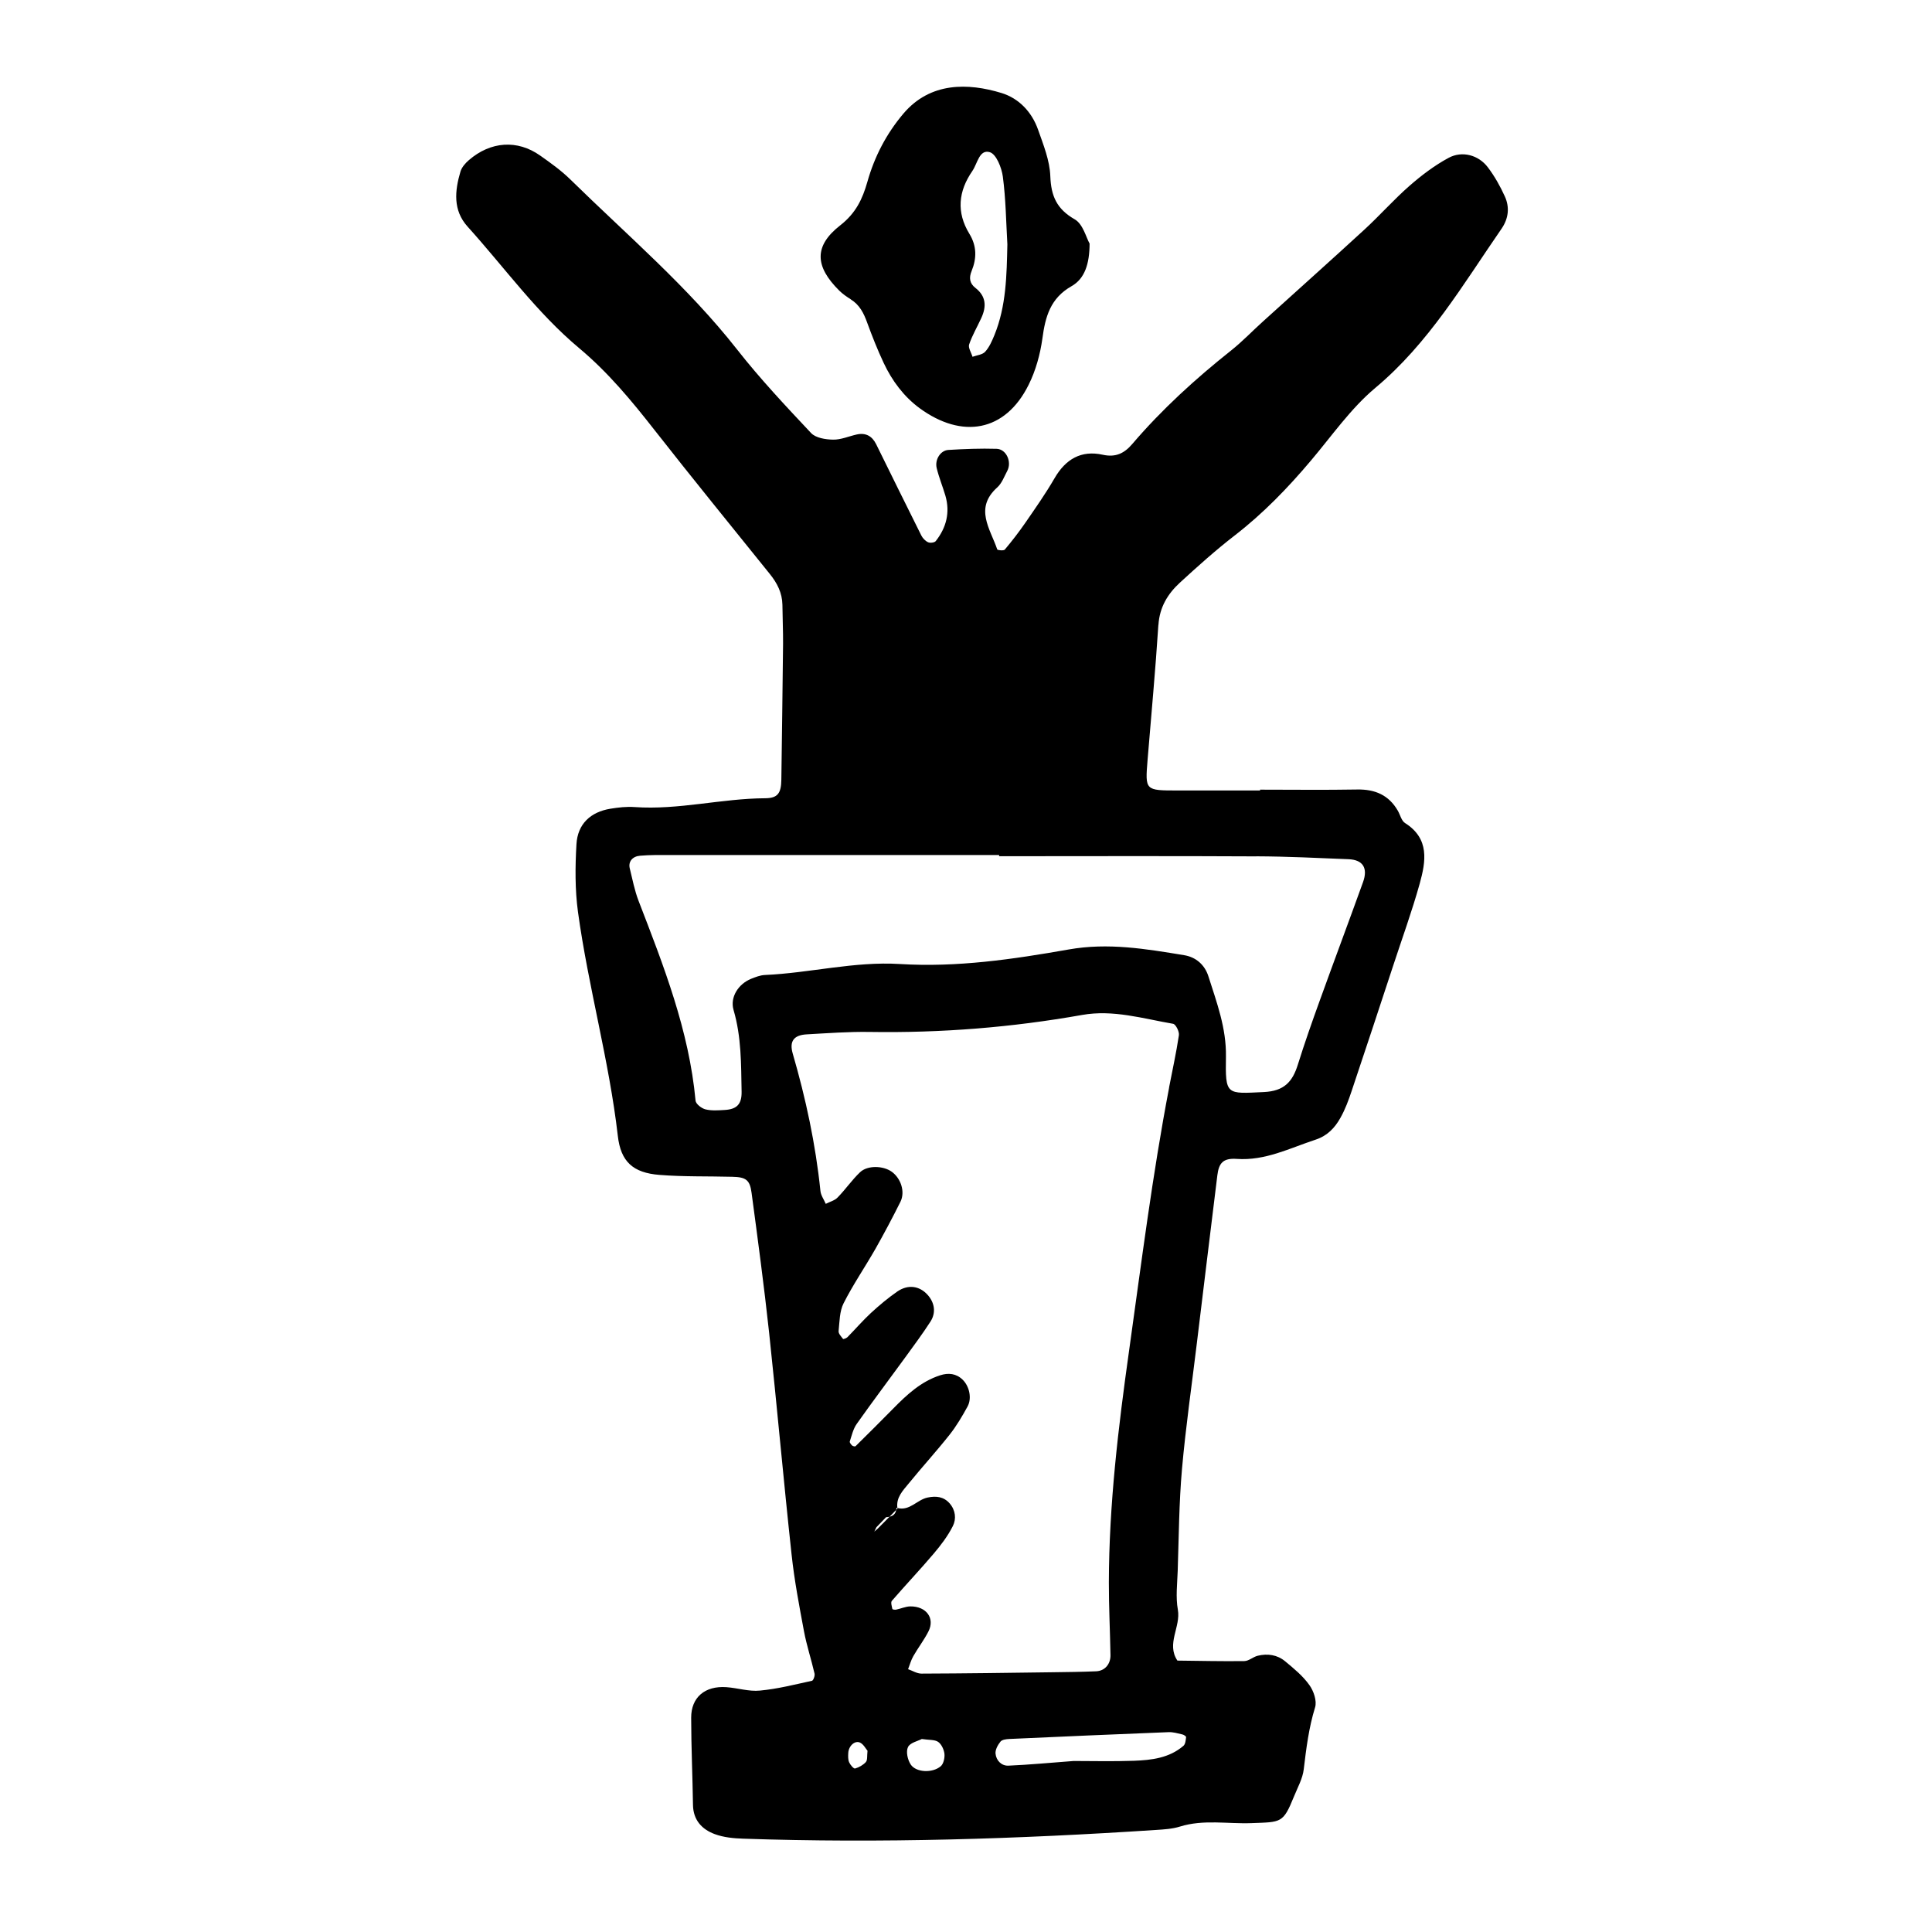 <svg xmlns="http://www.w3.org/2000/svg" width="128" height="128" viewBox="0 0 128 128"><path d="M76.75 41.397c.076-1.17.615-2.05 1.413-2.787 1.184-1.088 2.385-2.165 3.656-3.147 1.88-1.455 3.512-3.144 5.037-4.953 1.385-1.637 2.637-3.45 4.26-4.81 3.54-2.957 5.81-6.85 8.366-10.548.465-.678.546-1.42.216-2.142-.307-.677-.68-1.34-1.128-1.93-.612-.808-1.698-1.11-2.6-.62-.928.5-1.792 1.156-2.59 1.854-1.047.917-1.973 1.97-3 2.912-2.21 2.03-4.45 4.028-6.674 6.043-.72.646-1.388 1.353-2.143 1.952-2.36 1.875-4.578 3.893-6.54 6.187-.532.626-1.103.91-1.962.72-1.43-.316-2.46.29-3.192 1.552-.59 1.018-1.27 1.988-1.94 2.958-.423.612-.88 1.205-1.36 1.775-.072.083-.48.046-.5-.015-.46-1.36-1.538-2.723.003-4.107.304-.272.46-.715.66-1.09.32-.596-.06-1.446-.703-1.466-1.067-.032-2.136.01-3.2.075-.523.032-.907.644-.77 1.205.15.62.395 1.214.576 1.824.322 1.114.062 2.12-.64 3.01-.082.104-.368.138-.504.077-.18-.08-.356-.262-.448-.443-1.006-2.01-1.995-4.027-2.99-6.042-.267-.545-.69-.79-1.297-.654-.523.117-1.045.352-1.565.34-.496-.007-1.148-.112-1.454-.436-1.688-1.797-3.386-3.6-4.904-5.538-3.266-4.16-7.28-7.57-11.032-11.25-.606-.597-1.314-1.104-2.016-1.598-1.507-1.065-3.28-.944-4.722.305-.235.203-.475.477-.558.763-.375 1.272-.505 2.556.475 3.642 2.443 2.705 4.58 5.7 7.394 8.053 1.91 1.598 3.472 3.482 4.995 5.43 2.51 3.203 5.083 6.36 7.634 9.53.486.603.82 1.25.834 2.043.008.86.048 1.718.043 2.576-.03 3.003-.074 6.008-.114 9.013-.013.895-.24 1.22-1.067 1.226-2.9.015-5.743.79-8.657.584-.528-.038-1.074.024-1.6.11-1.312.213-2.174 1.01-2.25 2.35-.088 1.49-.1 3.012.1 4.487.684 4.978 2.064 9.835 2.64 14.837.194 1.712 1.006 2.447 2.756 2.586 1.6.128 3.216.083 4.824.125.907.02 1.17.2 1.283 1.073.412 3.08.826 6.158 1.16 9.246.525 4.9.958 9.81 1.49 14.712.183 1.702.506 3.392.82 5.075.178.948.484 1.867.7 2.807.036.143-.078.46-.17.478-1.146.25-2.288.542-3.45.65-.725.073-1.477-.175-2.22-.227-1.422-.098-2.335.67-2.333 2.027.002 1.93.092 3.855.12 5.78.018 1.004.597 1.616 1.44 1.928.59.22 1.253.282 1.888.303 9.125.313 18.24.02 27.344-.578.533-.034 1.086-.066 1.59-.224 1.564-.487 3.167-.168 4.742-.228 1.977-.075 2.09.017 2.814-1.766.24-.595.576-1.185.647-1.804.165-1.383.334-2.75.75-4.098.133-.422-.092-1.088-.38-1.483-.425-.6-1.022-1.09-1.6-1.568-.52-.435-1.165-.53-1.822-.37-.305.076-.59.35-.885.353-1.478.02-2.955-.017-4.434-.032-.75-1.122.234-2.23.03-3.373-.15-.83-.04-1.712-.01-2.57.075-2.252.086-4.51.284-6.753.245-2.773.647-5.533.98-8.296.453-3.72.903-7.445 1.363-11.165.1-.806.38-1.144 1.28-1.082 1.9.134 3.52-.715 5.232-1.276.78-.255 1.276-.788 1.642-1.445.315-.557.54-1.17.743-1.778.923-2.74 1.824-5.49 2.73-8.238.6-1.835 1.263-3.648 1.78-5.504.406-1.467.665-2.976-.972-4.01-.24-.15-.32-.543-.48-.82-.6-1.035-1.507-1.423-2.687-1.402-2.147.038-4.294.01-6.438.01v.054H78.01c-2.14 0-2.144 0-1.982-2.003.245-2.987.525-5.976.717-8.968zm-19.378 75.337c-.184.203-.46.36-.72.434-.093.025-.32-.24-.393-.41-.08-.178-.07-.408-.06-.61.02-.473.436-.86.786-.694.227.11.37.398.49.538-.038.344.005.615-.106.742zm4.95.288c-.552.464-1.635.41-1.983-.117-.208-.31-.33-.864-.18-1.16.14-.29.66-.396.913-.532.475.075.85.032 1.084.192.22.154.384.51.416.79.027.273-.06.67-.252.83zm16.01-2.112c.1.02.256.128.25.178-.025.2-.044.466-.177.578-.942.81-2.114.946-3.283.99-1.387.05-2.778.014-3.987.014-1.563.117-2.944.25-4.328.31-.46.017-.808-.345-.85-.798-.025-.256.15-.576.325-.793.105-.133.38-.168.58-.177 3.518-.16 7.035-.314 10.553-.452.303-.014.615.08.917.15zm-.873-42.863c-1.108 5.78-1.837 11.62-2.656 17.448-.717 5.097-1.327 10.194-1.338 15.345-.004 1.61.08 3.215.107 4.823.008.595-.38 1.04-.946 1.064-.963.043-1.928.05-2.893.064-2.896.04-5.79.08-8.686.09-.294 0-.593-.192-.884-.293.112-.288.194-.6.348-.867.317-.556.712-1.065 1-1.633.446-.875-.138-1.672-1.204-1.66-.31.005-.62.15-.933.214-.08.02-.245-.01-.252-.04-.036-.18-.122-.44-.034-.542.91-1.052 1.87-2.063 2.77-3.125.48-.565.94-1.173 1.27-1.828.237-.472.185-1.045-.21-1.502-.4-.456-.9-.504-1.457-.39-.7.14-1.19.91-2.005.692 0 .016-.005.028 0 .045-.03.027-.057.055-.084.084-.04.267-.203.4-.437.45l-.132.133c-.213.22-.43.435-.648.654-.075.068-.155.133-.23.2.047-.096.095-.192.14-.29.216-.22.428-.442.64-.664.084-.004.158-.017.23-.032l.436-.45c.008-.048.025-.085.023-.143.02.008.04.006.06.01-.095-.702.38-1.164.767-1.64.88-1.08 1.82-2.11 2.686-3.203.46-.58.842-1.23 1.2-1.884.29-.54.12-1.33-.33-1.77-.425-.412-.94-.467-1.49-.29-1.27.41-2.207 1.286-3.114 2.21-.82.836-1.656 1.663-2.493 2.49-.032.03-.177-.003-.227-.05-.072-.067-.173-.197-.153-.263.128-.396.224-.83.456-1.16 1.05-1.49 2.15-2.942 3.22-4.415.565-.78 1.144-1.555 1.666-2.364.384-.593.282-1.253-.18-1.772-.536-.602-1.3-.72-2.023-.22-.608.423-1.188.91-1.736 1.413-.547.508-1.037 1.078-1.562 1.61-.07.07-.27.137-.286.113-.123-.16-.313-.354-.295-.518.064-.625.06-1.312.33-1.845.627-1.24 1.42-2.397 2.11-3.606.58-1.026 1.134-2.07 1.658-3.122.323-.658.032-1.543-.573-1.984-.562-.407-1.606-.445-2.105.03-.538.512-.964 1.14-1.486 1.672-.197.205-.52.285-.786.422-.12-.286-.323-.56-.352-.853-.32-3.1-.97-6.127-1.838-9.113-.23-.806.072-1.216.928-1.263 1.39-.077 2.786-.183 4.18-.16 4.726.075 9.412-.3 14.068-1.126 2.055-.367 4.036.244 6.027.586.176.03.42.517.384.757-.173 1.164-.43 2.31-.652 3.468zm5.782-15.314c2.035.008 4.073.11 6.107.192.95.04 1.295.584.955 1.523-.943 2.617-1.92 5.222-2.864 7.838-.51 1.408-1.007 2.82-1.453 4.248-.354 1.137-.91 1.755-2.254 1.817-2.496.12-2.552.226-2.51-2.353.03-1.88-.608-3.573-1.158-5.303-.245-.783-.84-1.288-1.614-1.412-2.527-.415-5.03-.842-7.645-.378-3.686.65-7.41 1.197-11.177.964-3.028-.187-5.96.595-8.956.727-.31.014-.625.14-.917.256-.832.34-1.403 1.21-1.155 2.063.523 1.78.5 3.6.533 5.42.013.82-.315 1.158-1.125 1.204-.427.025-.87.06-1.276-.043-.256-.066-.632-.357-.65-.576-.43-4.65-2.113-8.933-3.773-13.23-.267-.692-.408-1.437-.587-2.164-.107-.448.187-.792.685-.832.32-.024.64-.045.96-.045 7.61-.002 15.22-.002 22.828-.002v.08c5.683-.002 11.362-.02 17.043.01zM56.368 19.837c.587.363.86.917 1.084 1.538.33.902.685 1.8 1.094 2.67.553 1.18 1.336 2.23 2.38 2.998 2.803 2.05 5.67 1.584 7.225-1.552.47-.942.764-2.017.91-3.062.194-1.448.525-2.67 1.933-3.47.873-.493 1.19-1.48 1.195-2.82-.228-.4-.437-1.296-.987-1.608-1.19-.682-1.567-1.542-1.616-2.86-.037-1.04-.46-2.08-.813-3.086-.415-1.17-1.266-2.072-2.43-2.426-2.19-.665-4.705-.744-6.497 1.376-1.126 1.333-1.91 2.845-2.38 4.512-.325 1.152-.775 2.084-1.8 2.884-1.755 1.37-1.68 2.72-.063 4.323.227.224.498.41.77.58zm8.058-8.518c.338-.49.456-1.447 1.155-1.235.424.128.783 1.03.86 1.62.197 1.486.214 2.992.3 4.487-.047 2.046-.072 4.083-.86 6.016-.16.385-.335.794-.61 1.095-.18.2-.552.232-.84.336-.08-.274-.296-.593-.224-.815.205-.604.537-1.165.805-1.75.35-.756.33-1.442-.39-2-.38-.296-.437-.66-.25-1.118.34-.832.35-1.65-.145-2.46-.873-1.426-.74-2.823.203-4.18z"/></svg>